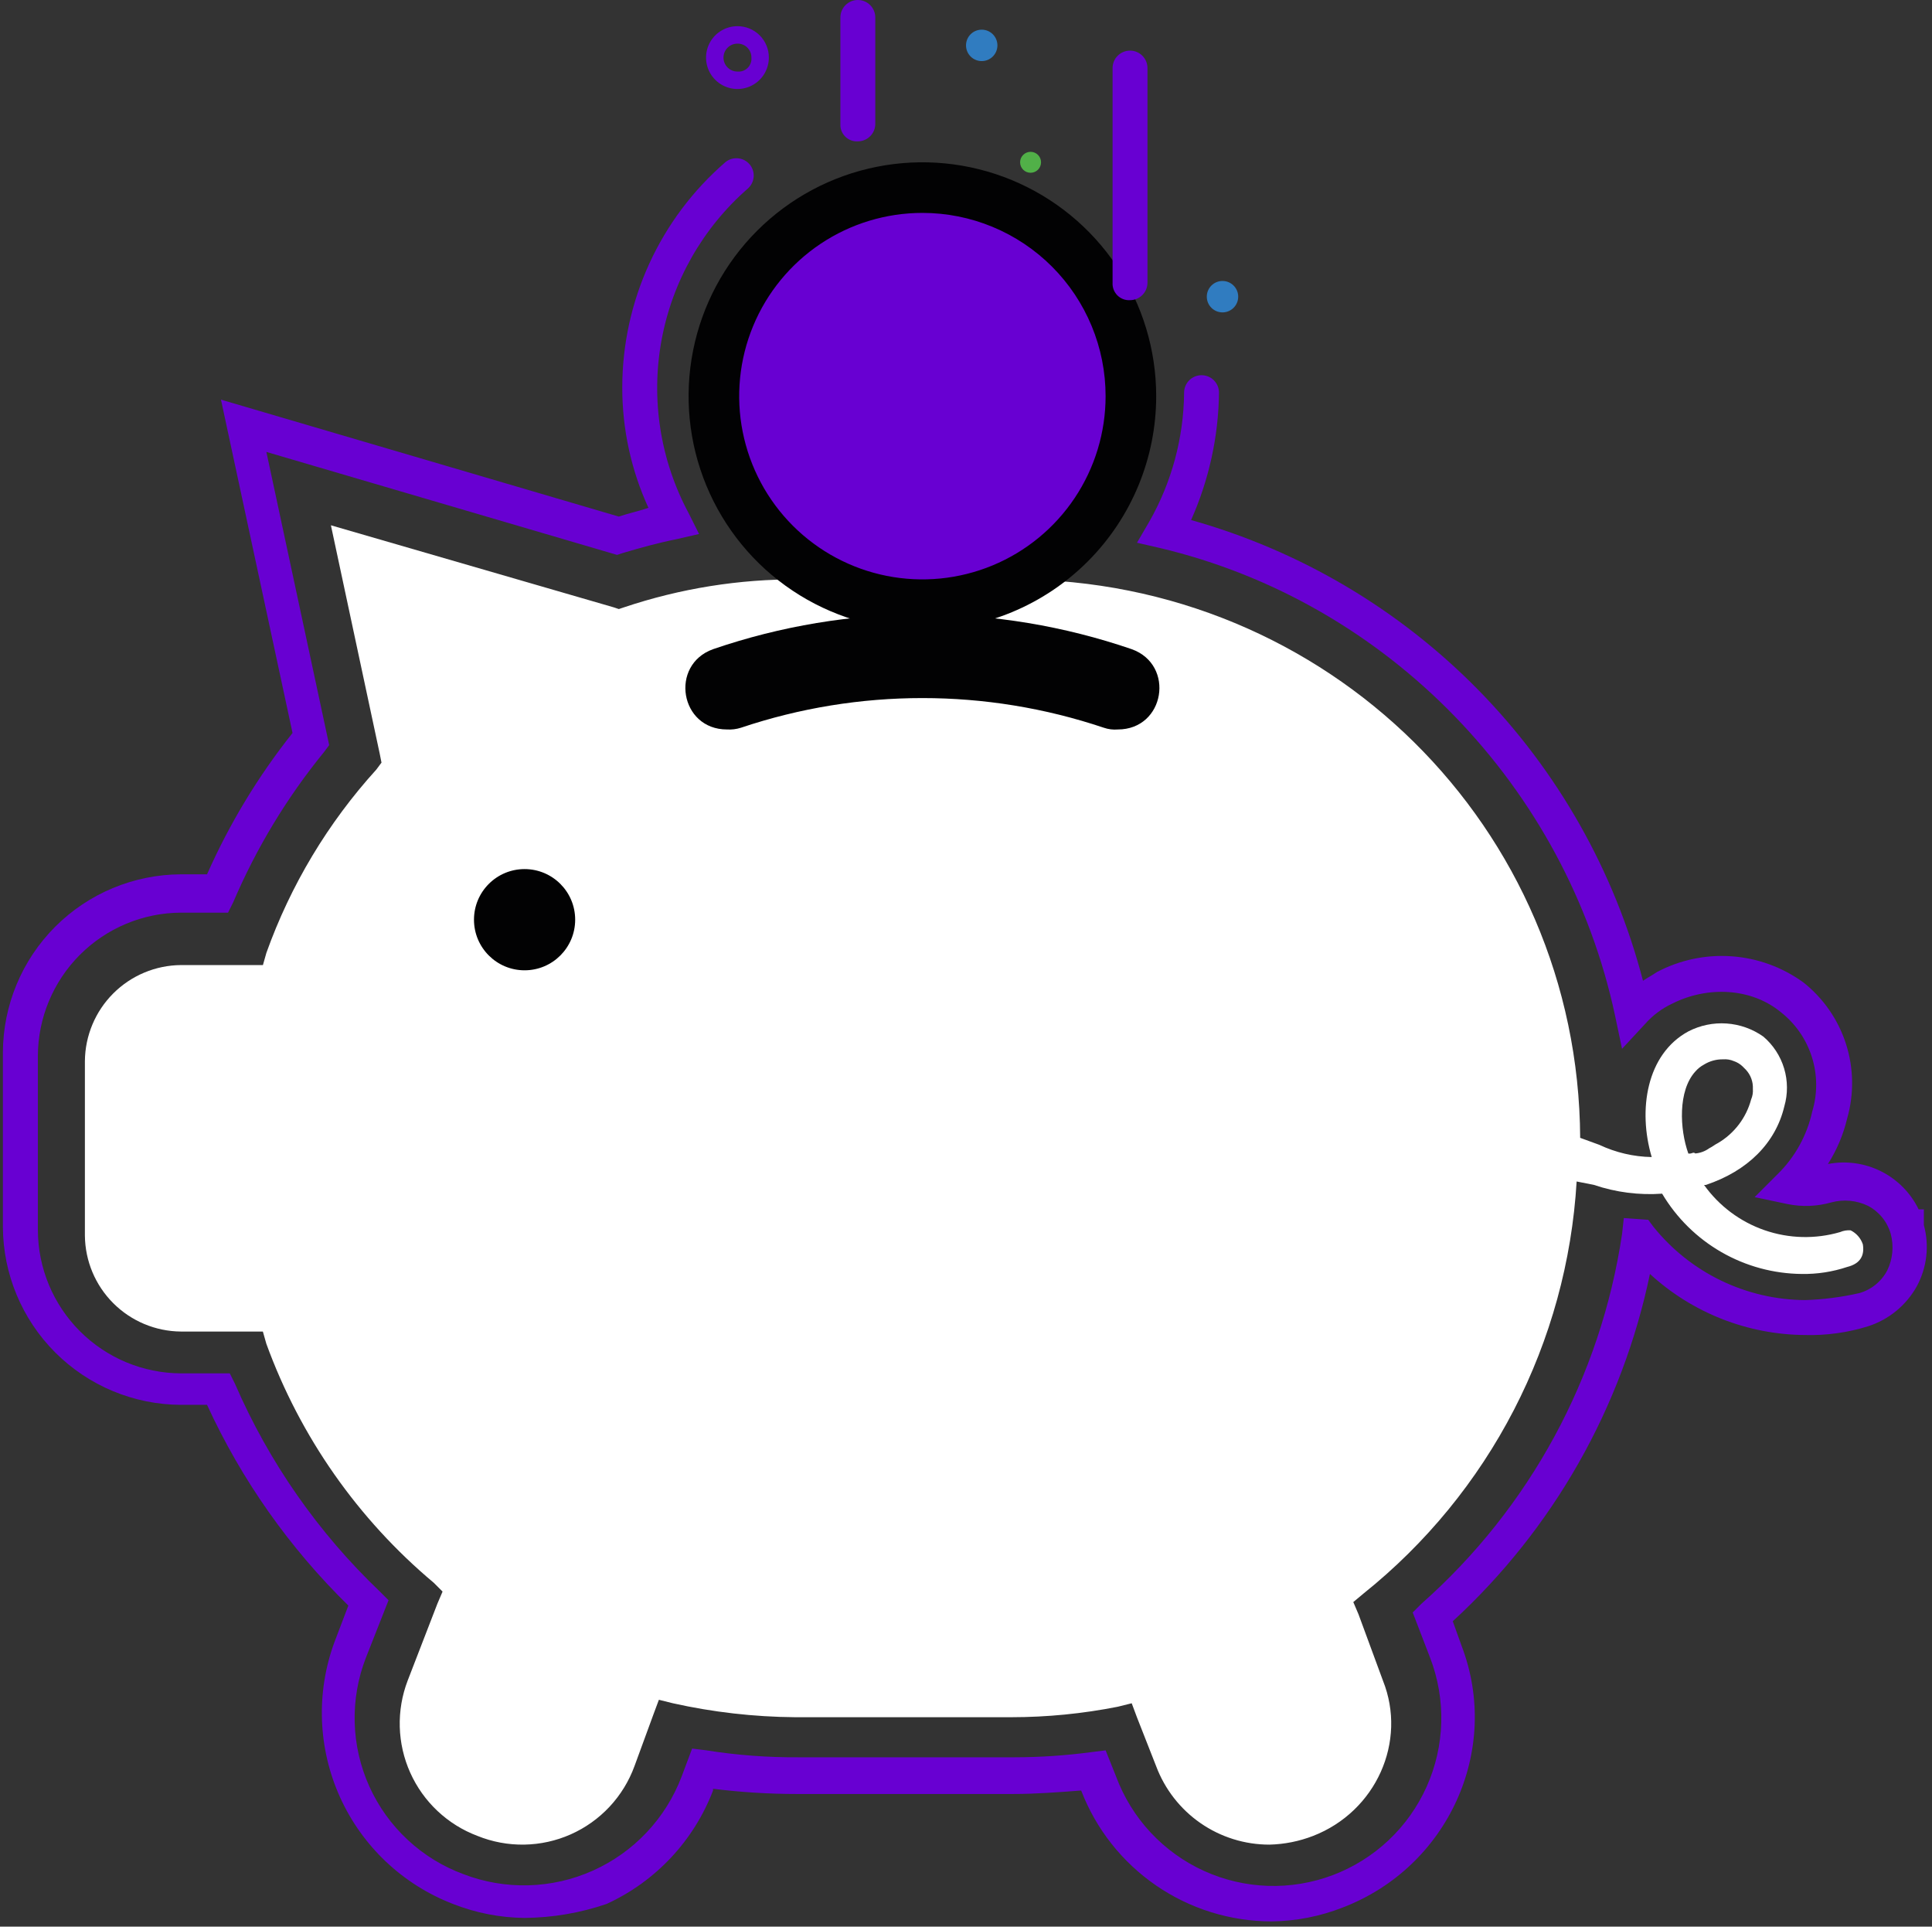 <svg width="334" height="333" viewBox="0 0 334 333" fill="none" xmlns="http://www.w3.org/2000/svg">
<rect x="0" y="0" width="334" height="333" fill="#333333" stroke="none"/>
<g clip-path="url(#clip0_291_1375)">
<path d="M322.043 215.065C321.867 214.544 321.59 214.062 321.227 213.648C320.865 213.234 320.424 212.896 319.931 212.652C319.312 212.604 318.691 212.707 318.121 212.952C313.839 214.203 309.274 214.091 305.059 212.632C300.843 211.173 297.186 208.438 294.594 204.808H294.894C302.133 202.395 306.959 197.569 308.468 191.234C309.089 189.088 309.077 186.808 308.435 184.668C307.793 182.528 306.548 180.619 304.848 179.169C302.976 177.845 300.776 177.061 298.489 176.902C296.202 176.743 293.915 177.216 291.878 178.269C284.639 182.19 283.131 191.843 285.544 199.987C282.412 199.931 279.328 199.211 276.495 197.876L273.177 196.666C272.877 142.975 229.44 100.143 175.447 100.143H138.047C127.795 100.076 117.602 101.707 107.883 104.969L106.983 105.269L106.083 104.969L57.207 90.792L65.653 130.306L65.953 131.814L65.053 133.021C56.697 142.225 50.24 152.988 46.053 164.693L45.453 166.804H31.267C26.879 166.842 22.682 168.602 19.579 171.705C16.476 174.807 14.716 179.004 14.677 183.392V213.555C14.715 217.943 16.476 222.141 19.578 225.243C22.681 228.346 26.879 230.107 31.267 230.145H45.444L46.044 232.256C51.896 248.337 61.884 262.59 75.001 273.58L76.509 275.088L75.609 277.199L70.477 290.474C69.498 293.028 69.034 295.751 69.111 298.485C69.188 301.219 69.804 303.911 70.926 306.406C72.047 308.901 73.651 311.15 75.644 313.022C77.638 314.895 79.982 316.356 82.542 317.319C85.112 318.36 87.865 318.872 90.637 318.825C93.409 318.779 96.143 318.175 98.677 317.049C101.21 315.923 103.491 314.298 105.383 312.272C107.275 310.245 108.739 307.859 109.689 305.254L113.007 296.205L113.907 293.792L116.32 294.392C123.254 295.939 130.331 296.747 137.435 296.805H174.835C181.013 296.801 187.175 296.194 193.235 294.995L195.648 294.395L196.548 296.808L199.866 305.254C201.36 309.246 204.039 312.685 207.543 315.112C211.047 317.538 215.21 318.835 219.472 318.828C222.054 318.764 224.605 318.254 227.013 317.32C237.872 313.097 243.301 301.032 239.078 290.475L234.855 279.013L233.955 276.902L235.765 275.394C246.536 266.761 255.376 255.966 261.715 243.704C268.053 231.442 271.75 217.987 272.565 204.208L275.581 204.808C279.363 206.086 283.362 206.599 287.345 206.316C289.837 210.509 293.367 213.988 297.596 216.419C301.824 218.849 306.608 220.149 311.485 220.192C314.149 220.235 316.8 219.827 319.328 218.985C321.741 218.385 322.344 216.873 322.043 215.064V215.065ZM292.177 199.38H291.877C290.369 195.157 290.067 188.521 293.083 185.203C293.508 184.712 294.019 184.303 294.591 183.996C295.587 183.383 296.739 183.071 297.909 183.096C298.528 183.048 299.149 183.151 299.719 183.396C300.282 183.581 300.797 183.888 301.227 184.296L301.827 184.896C302.24 185.34 302.559 185.863 302.766 186.433C302.973 187.003 303.064 187.608 303.033 188.214C303.081 188.833 302.978 189.454 302.733 190.024C301.887 193.193 299.828 195.901 297.002 197.565C296.402 197.865 296.102 198.165 295.494 198.465C294.786 198.979 293.952 199.29 293.081 199.365C292.784 199.079 292.482 199.38 292.177 199.38Z" fill="white"/>
<path d="M90.688 167.708C95.519 167.708 99.435 163.792 99.435 158.961C99.435 154.13 95.519 150.214 90.688 150.214C85.857 150.214 81.941 154.13 81.941 158.961C81.941 163.792 85.857 167.708 90.688 167.708Z" fill="#020203"/>
<path d="M159.461 104.667C179.451 104.667 195.657 88.461 195.657 68.471C195.657 48.48 179.451 32.275 159.461 32.275C139.47 32.275 123.265 48.48 123.265 68.471C123.265 88.461 139.47 104.667 159.461 104.667Z" fill="#6800D2"/>
<path d="M159.461 108.89C151.467 108.89 143.652 106.519 137.005 102.078C130.359 97.637 125.178 91.324 122.119 83.939C119.06 76.553 118.259 68.426 119.819 60.585C121.378 52.745 125.228 45.543 130.88 39.89C136.533 34.237 143.735 30.388 151.576 28.828C159.416 27.269 167.543 28.069 174.929 31.128C182.314 34.188 188.627 39.368 193.068 46.015C197.509 52.662 199.88 60.477 199.88 68.471C199.879 79.19 195.621 89.471 188.041 97.051C180.461 104.631 170.181 108.889 159.461 108.89ZM159.461 36.799C153.197 36.799 147.073 38.656 141.865 42.136C136.657 45.617 132.597 50.563 130.2 56.35C127.803 62.138 127.175 68.506 128.398 74.65C129.62 80.793 132.636 86.437 137.066 90.866C141.495 95.296 147.138 98.312 153.282 99.534C159.426 100.756 165.794 100.129 171.581 97.732C177.369 95.335 182.315 91.275 185.795 86.067C189.275 80.858 191.133 74.735 191.133 68.471C191.134 64.311 190.315 60.193 188.723 56.35C187.132 52.507 184.799 49.015 181.858 46.074C178.917 43.133 175.425 40.8 171.582 39.209C167.739 37.617 163.62 36.798 159.461 36.799Z" fill="#020203"/>
<path d="M125.678 126.083C126.494 126.132 127.312 126.031 128.091 125.783C148.445 118.946 170.476 118.946 190.831 125.783C191.606 126.05 192.427 126.152 193.244 126.083C201.388 126.083 203.198 114.923 195.657 112.208C172.197 104.164 146.725 104.164 123.265 112.208C115.724 114.923 117.534 126.083 125.678 126.083Z" fill="#020203"/>
<path d="M90.689 331.497C86.454 331.454 82.263 330.637 78.322 329.084C69.648 325.745 62.635 319.129 58.798 310.664C54.96 302.198 54.606 292.564 57.811 283.839L60.224 277.505C50.027 267.534 41.746 255.777 35.792 242.817H31.267C23.118 242.782 15.312 239.529 9.55 233.767C3.787 228.004 0.535 220.199 0.5 212.049V181.886C0.535 173.737 3.788 165.932 9.55 160.169C15.312 154.407 23.118 151.154 31.267 151.119H35.792C39.659 142.379 44.625 134.169 50.572 126.687L38.2 69.075L106.973 89.285C108.783 88.685 110.291 88.385 112.101 87.777C109.108 81.248 107.564 74.147 107.576 66.964C107.581 59.582 109.173 52.286 112.244 45.573C115.316 38.859 119.794 32.885 125.376 28.053C125.978 27.546 126.755 27.295 127.54 27.357C128.325 27.418 129.054 27.786 129.569 28.381C130.085 28.976 130.345 29.75 130.294 30.535C130.243 31.321 129.885 32.055 129.297 32.578C121.489 39.387 116.222 48.644 114.359 58.835C112.496 69.026 114.147 79.547 119.041 88.678L120.851 92.298L116.93 93.198C113.914 93.798 110.596 94.706 107.579 95.611L106.679 95.911L46.051 78.111L56.91 128.786L56.01 129.993C49.59 137.861 44.31 146.594 40.325 155.934L39.425 157.744H31.281C24.73 157.774 18.456 160.389 13.824 165.021C9.192 169.653 6.576 175.927 6.547 182.478V212.641C6.576 219.192 9.192 225.466 13.824 230.098C18.456 234.73 24.73 237.346 31.281 237.375H39.727L40.627 239.185C46.486 252.705 55 264.91 65.663 275.079L67.171 276.587L63.25 286.541C61.87 290.103 61.213 293.904 61.317 297.723C61.421 301.541 62.284 305.301 63.857 308.782C65.429 312.263 67.679 315.397 70.475 317.999C73.271 320.602 76.557 322.622 80.142 323.941C83.726 325.313 87.546 325.965 91.382 325.858C95.218 325.751 98.995 324.889 102.497 323.32C106 321.751 109.158 319.506 111.791 316.714C114.424 313.922 116.48 310.638 117.842 307.05L119.652 302.224L122.065 302.524C127.352 303.365 132.699 303.768 138.052 303.731H175.452C179.891 303.722 184.324 303.421 188.724 302.831L191.137 302.531L192.947 307.056C194.279 310.641 196.306 313.928 198.912 316.727C201.519 319.525 204.652 321.781 208.133 323.365C211.615 324.949 215.374 325.829 219.197 325.954C223.019 326.08 226.829 325.449 230.406 324.098C233.984 322.746 237.259 320.701 240.043 318.079C242.828 315.457 245.067 312.311 246.631 308.822C248.196 305.332 249.055 301.567 249.16 297.744C249.264 293.921 248.612 290.115 247.241 286.545L244.225 278.703L245.733 277.195C264.468 260.632 276.753 237.985 280.421 213.248L280.721 210.533L284.944 210.833L285.844 212.04C289.002 215.969 292.996 219.144 297.536 221.336C302.075 223.527 307.045 224.679 312.086 224.709C315.234 224.604 318.365 224.2 321.437 223.502C322.465 223.209 323.422 222.71 324.251 222.036C325.081 221.362 325.765 220.527 326.263 219.581C327.218 217.611 327.431 215.362 326.863 213.247C326.569 212.22 326.071 211.262 325.397 210.433C324.723 209.603 323.888 208.919 322.942 208.421C320.972 207.466 318.723 207.253 316.608 207.821C314.154 208.522 311.569 208.625 309.067 208.121L303.336 206.914L307.257 202.993C310.288 200.042 312.385 196.266 313.29 192.134C314.223 189.055 314.203 185.766 313.234 182.698C312.266 179.63 310.393 176.926 307.861 174.941C302.733 170.718 295.192 170.417 289.161 173.433C287.317 174.289 285.672 175.522 284.335 177.053L280.414 181.276L279.208 175.545C270.762 136.031 239.995 104.058 200.481 94.707L196.56 93.807L198.672 90.187C202.554 83.383 204.63 75.699 204.705 67.866C204.705 67.066 205.023 66.299 205.589 65.733C206.154 65.168 206.921 64.85 207.721 64.85C208.522 64.85 209.289 65.168 209.854 65.733C210.42 66.299 210.738 67.066 210.738 67.866C210.648 75.458 209.006 82.952 205.912 89.885C224.757 95.175 241.886 105.311 255.593 119.282C269.3 133.254 279.107 150.574 284.035 169.516C284.935 168.916 285.543 168.616 286.448 168.008C290.418 165.91 294.897 164.968 299.375 165.288C303.854 165.608 308.154 167.177 311.785 169.818C315.231 172.552 317.788 176.247 319.131 180.436C320.473 184.625 320.541 189.118 319.326 193.345C318.666 196.126 317.544 198.777 316.008 201.188C319.121 200.586 322.346 201.028 325.182 202.446C328.018 203.864 330.307 206.179 331.693 209.03H332.593V211.745C333.563 215.288 333.131 219.069 331.387 222.302C329.557 225.605 326.536 228.086 322.941 229.24C319.428 230.331 315.76 230.841 312.082 230.748C302.133 230.687 292.563 226.924 285.237 220.191C280.434 243.273 268.513 264.266 251.152 280.216L252.666 284.439C259.604 302.539 250.253 322.747 232.155 329.684C228.214 331.237 224.023 332.054 219.788 332.097C212.665 332.084 205.713 329.916 199.845 325.878C193.977 321.84 189.468 316.122 186.91 309.474C182.989 309.774 179.067 310.074 175.146 310.074H137.746C132.906 310.075 128.071 309.774 123.268 309.174V309.474C119.939 318.167 113.332 325.206 104.868 329.08C100.301 330.639 95.514 331.455 90.689 331.497Z" fill="#6800D2"/>
<path d="M148.301 24.432C147.899 24.456 147.496 24.395 147.119 24.252C146.742 24.109 146.4 23.887 146.115 23.602C145.83 23.317 145.608 22.975 145.465 22.598C145.322 22.221 145.261 21.818 145.285 21.416V3.016C145.285 2.216 145.603 1.449 146.168 0.883C146.734 0.317 147.501 -0 148.301 -0C149.101 -0 149.869 0.317 150.434 0.883C151 1.449 151.318 2.216 151.318 3.016V21.416C151.316 22.215 150.998 22.982 150.432 23.547C149.867 24.112 149.1 24.43 148.301 24.432Z" fill="#6800D2"/>
<path d="M195.356 51.881C194.954 51.905 194.551 51.844 194.174 51.701C193.797 51.558 193.455 51.337 193.17 51.051C192.885 50.766 192.663 50.424 192.52 50.047C192.377 49.67 192.316 49.267 192.34 48.865V11.765C192.34 10.965 192.658 10.198 193.224 9.632C193.789 9.066 194.557 8.749 195.357 8.749C196.157 8.749 196.924 9.066 197.49 9.632C198.055 10.198 198.373 10.965 198.373 11.765V48.865C198.371 49.664 198.053 50.431 197.487 50.996C196.922 51.561 196.156 51.88 195.356 51.881Z" fill="#6800D2"/>
<path d="M178.163 29.862C179.163 29.862 179.973 29.052 179.973 28.052C179.973 27.053 179.163 26.242 178.163 26.242C177.163 26.242 176.353 27.053 176.353 28.052C176.353 29.052 177.163 29.862 178.163 29.862Z" fill="#51B048"/>
<path d="M211.343 53.993C212.842 53.993 214.058 52.777 214.058 51.278C214.058 49.779 212.842 48.563 211.343 48.563C209.843 48.563 208.628 49.779 208.628 51.278C208.628 52.777 209.843 53.993 211.343 53.993Z" fill="#307CC0"/>
<path d="M169.717 10.558C171.216 10.558 172.432 9.342 172.432 7.843C172.432 6.343 171.216 5.128 169.717 5.128C168.217 5.128 167.002 6.343 167.002 7.843C167.002 9.342 168.217 10.558 169.717 10.558Z" fill="#307CC0"/>
<path d="M127.488 7.541C127.806 7.536 128.122 7.596 128.417 7.715C128.712 7.835 128.98 8.012 129.205 8.237C129.43 8.462 129.607 8.73 129.727 9.025C129.846 9.32 129.906 9.636 129.901 9.954C129.931 10.278 129.889 10.605 129.778 10.911C129.667 11.218 129.49 11.496 129.26 11.726C129.03 11.956 128.752 12.133 128.445 12.244C128.139 12.355 127.812 12.397 127.488 12.367C126.848 12.367 126.234 12.113 125.782 11.66C125.329 11.208 125.075 10.594 125.075 9.954C125.075 9.314 125.329 8.7 125.782 8.248C126.234 7.795 126.848 7.541 127.488 7.541ZM127.488 4.525C126.414 4.525 125.365 4.843 124.472 5.44C123.579 6.036 122.883 6.884 122.472 7.876C122.061 8.868 121.954 9.96 122.163 11.013C122.373 12.066 122.89 13.034 123.649 13.793C124.408 14.552 125.376 15.069 126.429 15.279C127.482 15.488 128.574 15.381 129.566 14.97C130.558 14.559 131.406 13.863 132.002 12.97C132.599 12.077 132.917 11.028 132.917 9.954C132.92 9.24 132.782 8.533 132.51 7.873C132.238 7.213 131.838 6.613 131.333 6.109C130.829 5.604 130.229 5.204 129.569 4.932C128.909 4.66 128.202 4.522 127.488 4.525Z" fill="#6800D2"/>
</g>
<defs>
<clipPath id="clip0_291_1375">
<rect width="332.594" height="332.099" fill="white" transform="translate(0.5)"/>
</clipPath>
</defs>
</svg>

